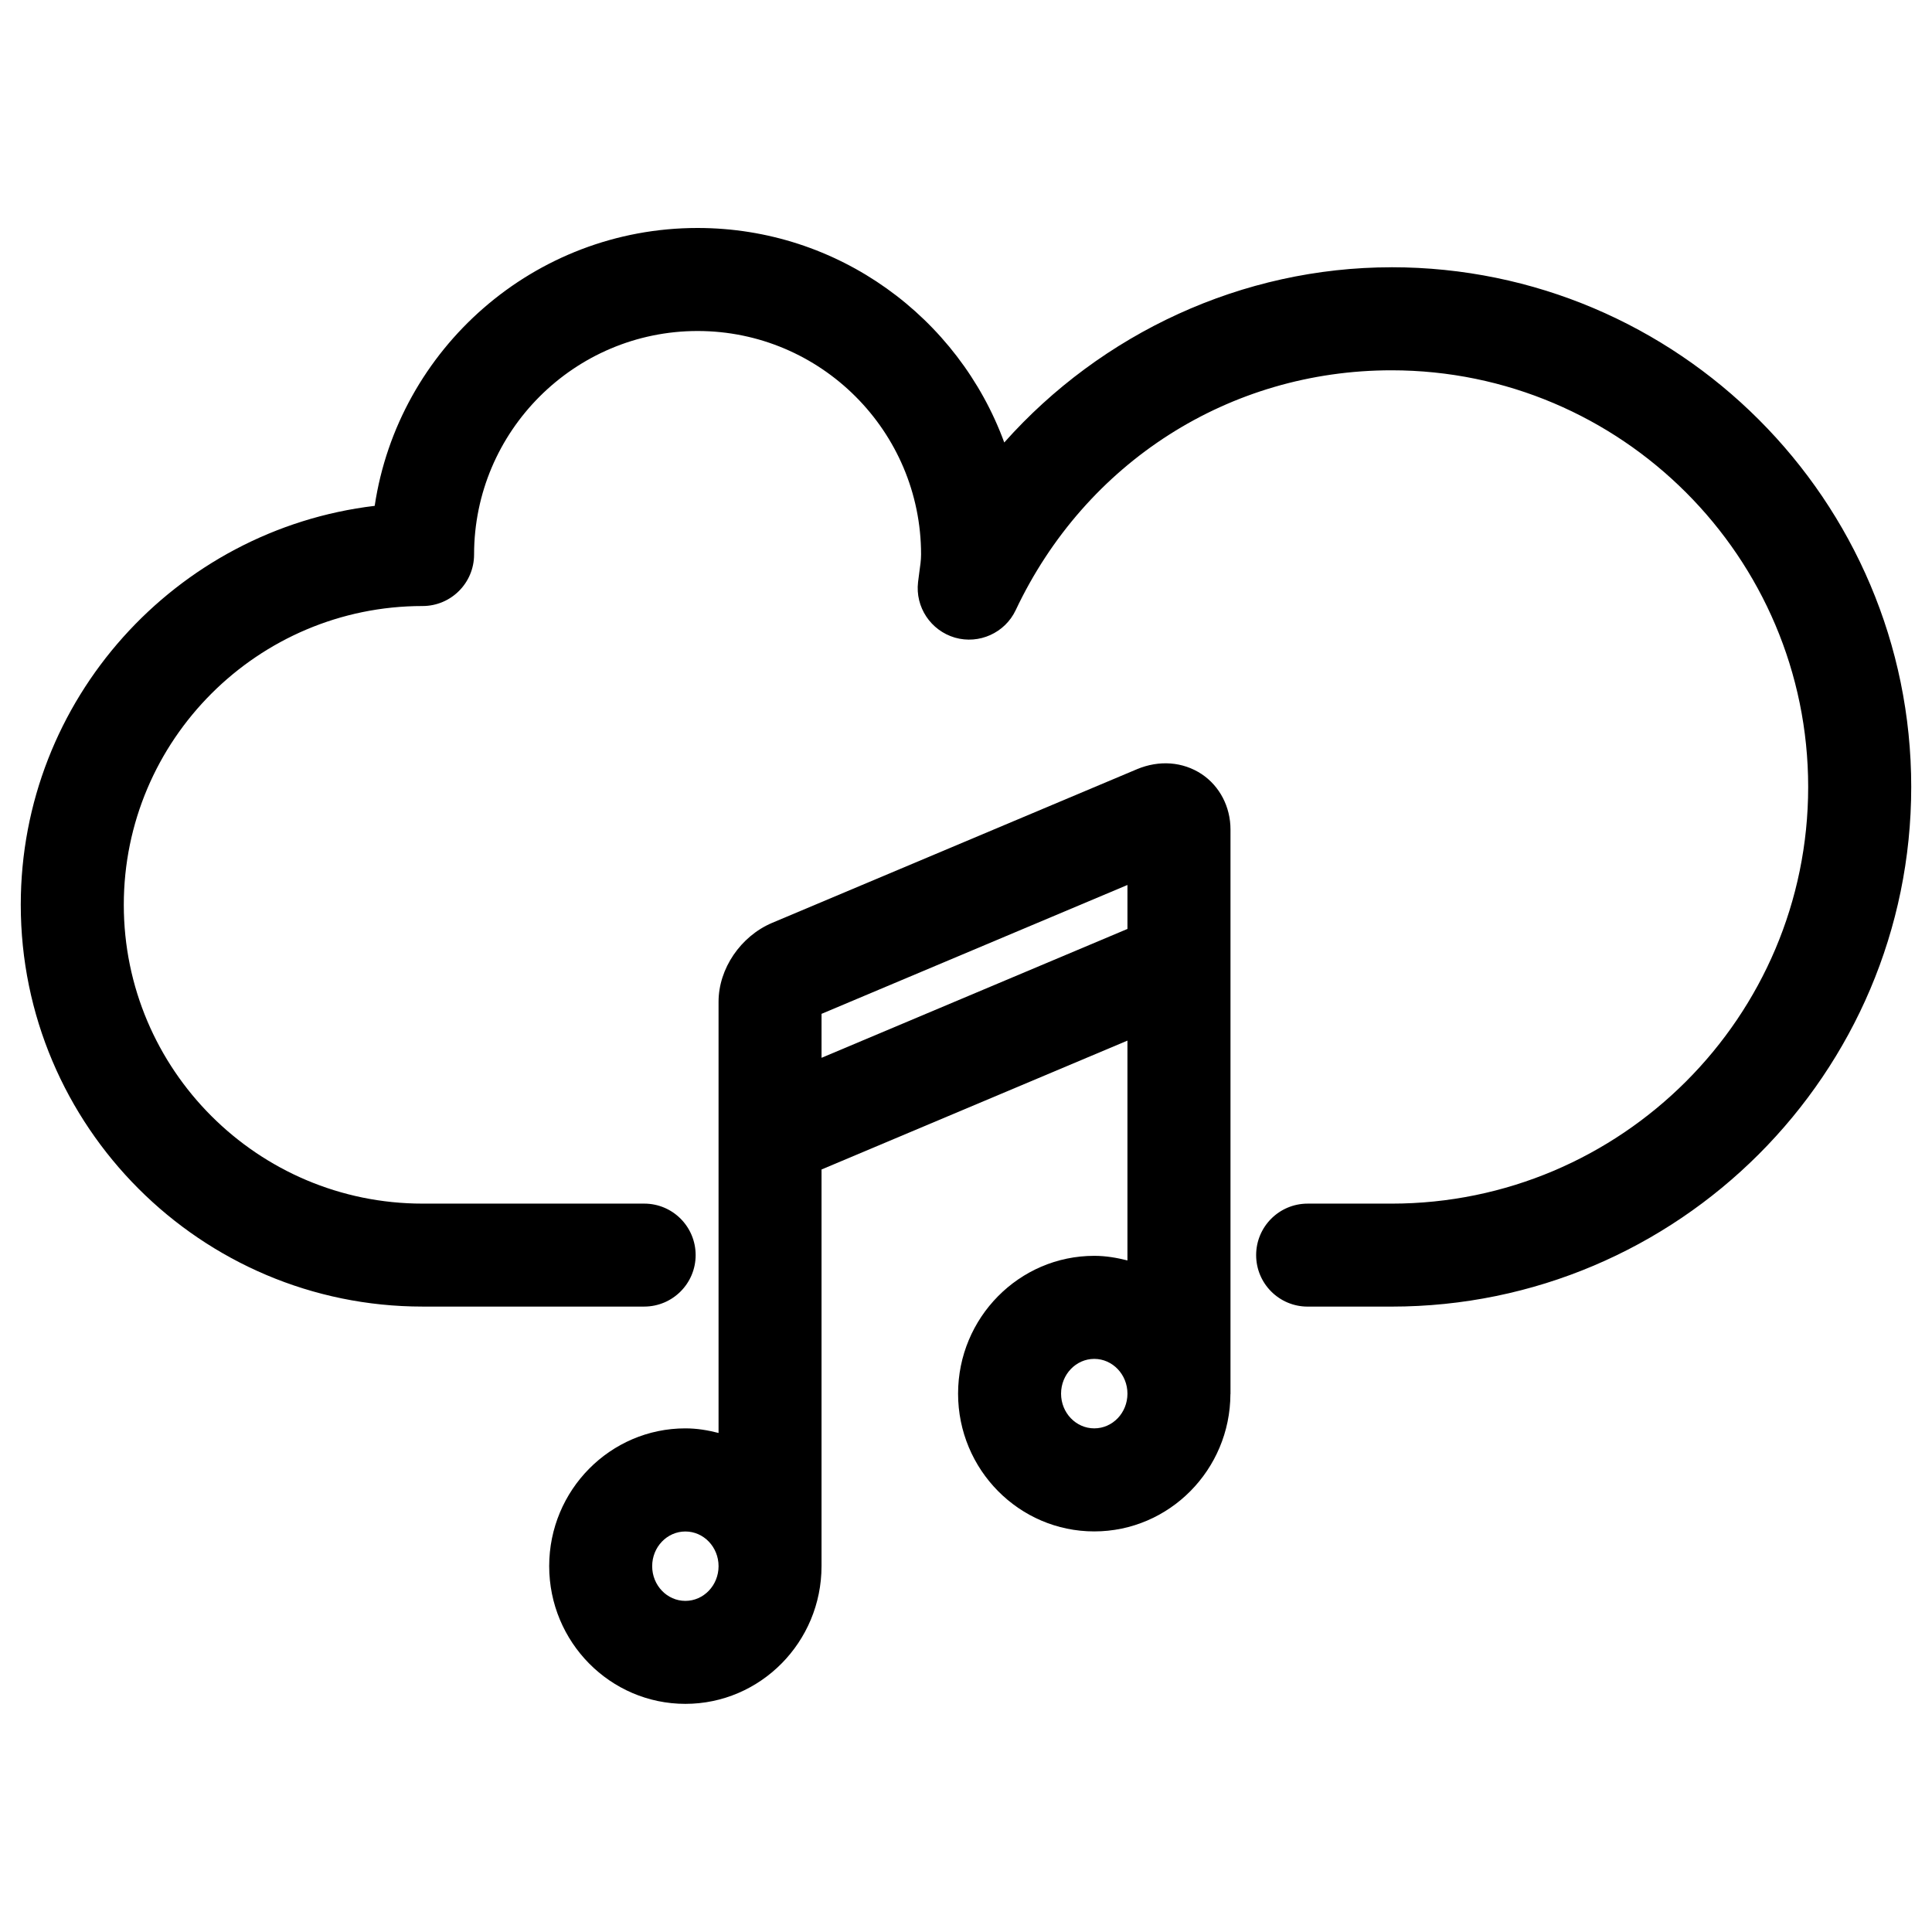 <?xml version="1.0" encoding="UTF-8"?>
<!-- Uploaded to: SVG Repo, www.svgrepo.com, Generator: SVG Repo Mixer Tools -->
<svg fill="#000000" width="800px" height="800px" version="1.1" viewBox="144 144 512 512" xmlns="http://www.w3.org/2000/svg">
 <g>
  <path d="m512.77 214.83c-39.551 0-76.852 17.465-102.63 46.434-12.133-33.125-43.977-56.848-81.281-56.848-43.328 0-79.328 32.012-85.562 73.641-52.754 6.297-93.793 51.305-93.793 105.71 0 58.715 47.758 106.49 106.47 106.49h58.734c7.535 0 13.645-6.109 13.645-13.645-0.004-7.535-6.09-13.641-13.625-13.641h-58.738c-43.664 0-79.184-35.496-79.184-79.184 0-43.664 35.52-79.184 79.184-79.184 7.535 0 13.645-6.109 13.645-13.645 0-32.664 26.574-59.238 59.238-59.238s59.219 26.574 59.219 59.219c0 1.594-0.25 3.129-0.461 4.68l-0.336 2.625c-0.797 6.633 3.359 12.867 9.781 14.738 6.383 1.828 13.246-1.238 16.102-7.305 18.516-39.191 56.656-63.543 99.586-63.543 60.879 0 110.42 49.52 110.42 110.42 0 60.898-49.52 110.42-110.42 110.42h-22.23c-7.535 0-13.645 6.109-13.645 13.645s6.109 13.645 13.645 13.645h22.23c75.93 0 137.73-61.781 137.73-137.73 0-75.93-61.801-137.71-137.73-137.71z"/>
  <path d="m445.28 347.86-96.688 40.723c-8.332 3.547-14.168 12.133-14.168 20.906v35.352 0.043 78.867c-2.832-0.734-5.75-1.219-8.797-1.219-19.902 0-36.086 16.375-36.086 36.504 0 20.133 16.184 36.504 36.086 36.504s36.086-16.375 36.086-36.504v-105.11l81.07-34.152v58.254c-2.832-0.715-5.75-1.219-8.797-1.219-19.902 0-36.086 16.395-36.086 36.527 0 20.133 16.184 36.504 36.086 36.504 19.859 0 36.023-16.312 36.086-36.379 0-0.02 0.02-0.043 0.02-0.062v-149.57c0-6.004-2.856-11.484-7.621-14.672-5.016-3.316-11.27-3.777-17.191-1.301zm-119.65 220.39c-4.848 0-8.797-4.113-8.797-9.195 0-5.082 3.945-9.195 8.797-9.195 4.848 0 8.797 4.113 8.797 9.195-0.004 5.082-3.949 9.195-8.797 9.195zm36.086-143.92v-11.652l81.07-34.152v11.652zm72.273 98.199c-4.848 0-8.797-4.113-8.797-9.195s3.945-9.215 8.797-9.215c4.848 0 8.797 4.137 8.797 9.215 0 5.082-3.926 9.195-8.797 9.195z"/>
 </g>
</svg>